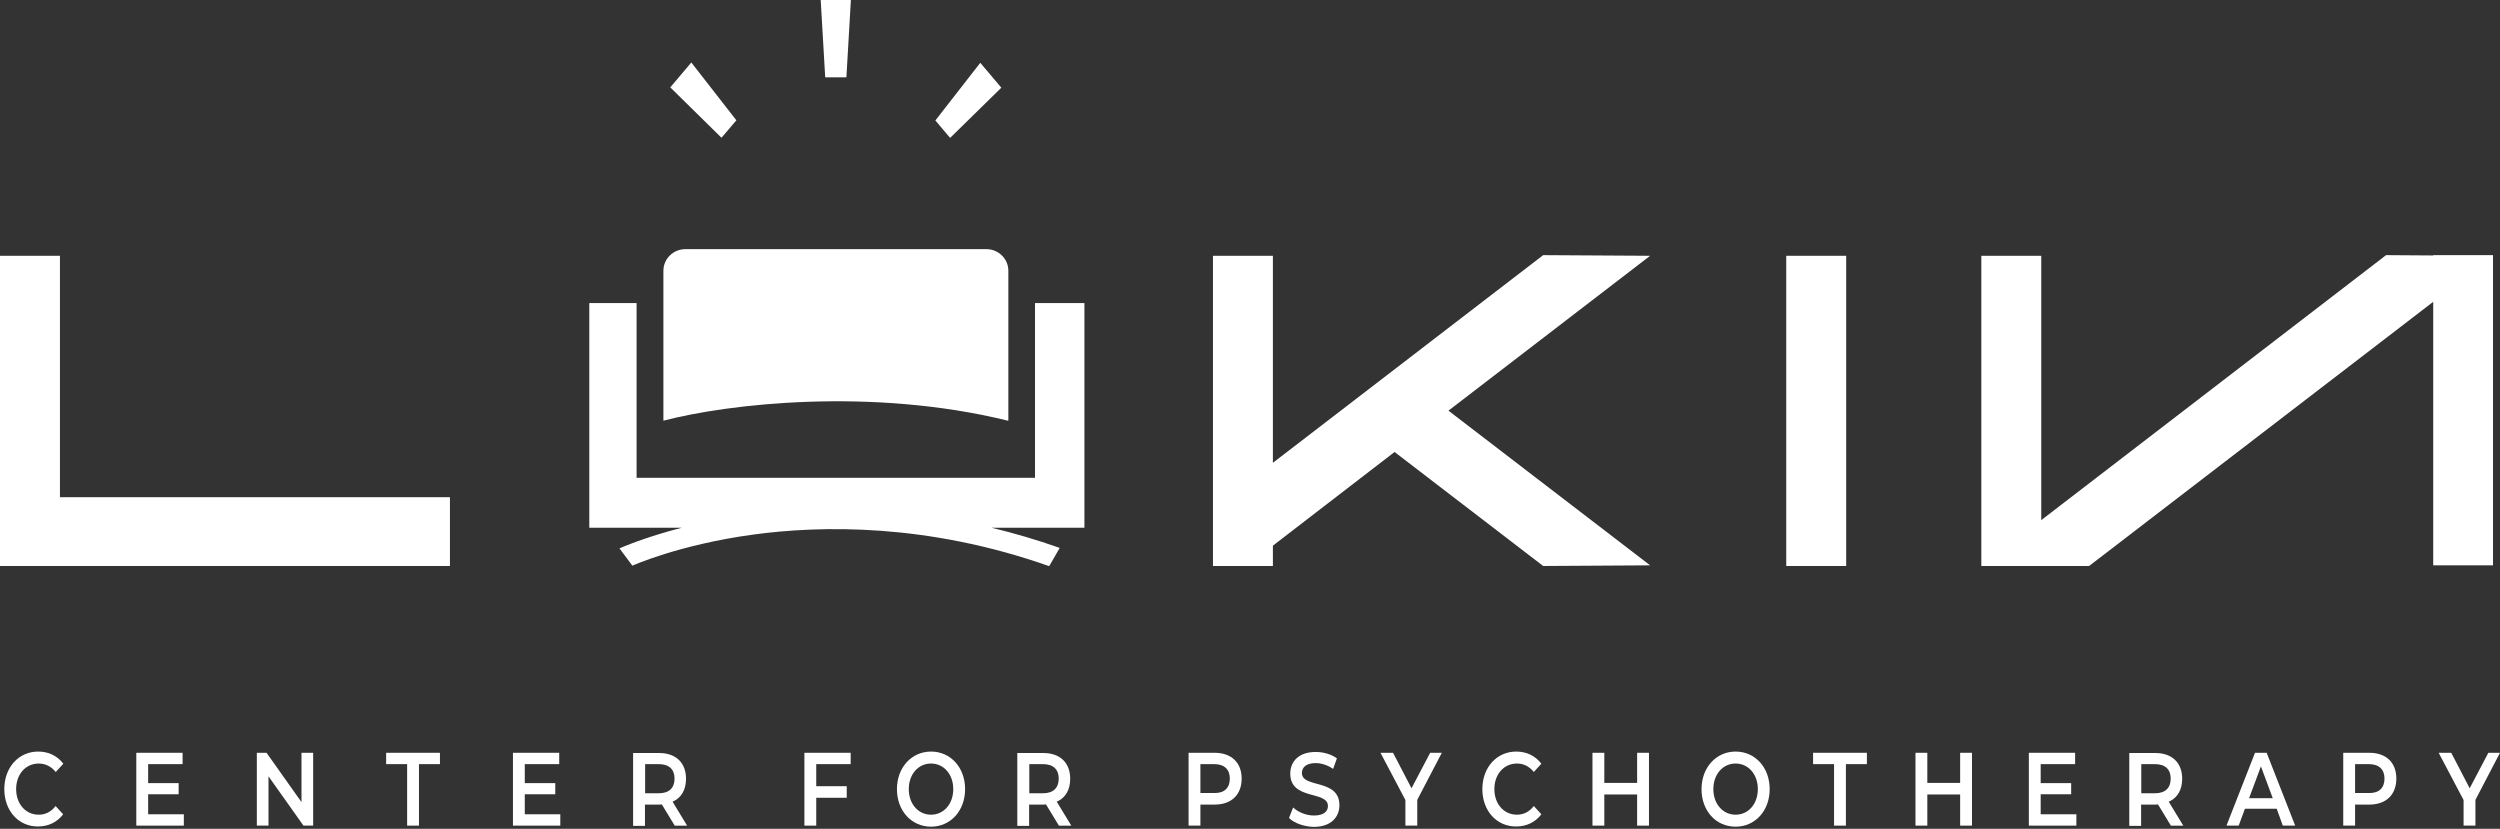 <svg width="184" height="61" viewBox="0 0 184 61" fill="none" xmlns="http://www.w3.org/2000/svg">
<rect x="0" y="0" width="184" height="61" fill="#333333" stroke="none"/>
<path d="M0.317 58.079C0.317 56.469 1.386 55.315 2.812 55.315C3.577 55.315 4.224 55.633 4.66 56.211L4.105 56.818C3.762 56.408 3.34 56.196 2.851 56.196C1.888 56.196 1.188 56.985 1.188 58.079C1.188 59.172 1.888 59.962 2.851 59.962C3.34 59.962 3.762 59.75 4.092 59.324L4.647 59.932C4.211 60.509 3.564 60.828 2.799 60.828C1.386 60.843 0.317 59.689 0.317 58.079Z" fill="white"/>
<path d="M13.53 59.931V60.766H10.032V55.405H13.438V56.24H10.904V57.638H13.148V58.458H10.904V59.931H13.53Z" fill="white"/>
<path d="M23.048 55.405V60.766H22.335L19.761 57.136V60.766H18.903V55.405H19.616L22.19 59.035V55.405H23.048Z" fill="white"/>
<path d="M29.965 56.24H28.42V55.405H32.38V56.24H30.836V60.766H29.965V56.24Z" fill="white"/>
<path d="M41.238 59.931V60.766H37.753V55.405H41.159V56.24H38.624V57.638H40.868V58.458H38.624V59.931H41.238Z" fill="white"/>
<path d="M49.66 60.767L48.709 59.203C48.657 59.218 48.591 59.218 48.525 59.218H47.469V60.782H46.597V55.421H48.511C49.739 55.421 50.492 56.135 50.492 57.319C50.492 58.14 50.135 58.732 49.502 59.005L50.571 60.767H49.66ZM48.498 56.241H47.482V58.383H48.498C49.251 58.383 49.647 57.988 49.647 57.304C49.647 56.636 49.251 56.241 48.498 56.241Z" fill="white"/>
<path d="M60.075 56.24V57.865H62.319V58.716H60.075V60.766H59.204V55.405H62.609V56.24H60.075Z" fill="white"/>
<path d="M66.015 58.079C66.015 56.499 67.084 55.315 68.523 55.315C69.962 55.315 71.031 56.484 71.031 58.079C71.031 59.674 69.962 60.843 68.523 60.843C67.084 60.843 66.015 59.674 66.015 58.079ZM70.16 58.079C70.16 56.985 69.46 56.196 68.523 56.196C67.586 56.196 66.886 56.985 66.886 58.079C66.886 59.172 67.586 59.962 68.523 59.962C69.46 59.962 70.16 59.172 70.16 58.079Z" fill="white"/>
<path d="M77.935 60.767L76.985 59.203C76.919 59.218 76.866 59.218 76.8 59.218H75.744V60.782H74.873V55.421H76.787C78.014 55.421 78.767 56.135 78.767 57.319C78.767 58.14 78.41 58.732 77.777 59.005L78.846 60.767H77.935ZM76.774 56.241H75.757V58.383H76.774C77.526 58.383 77.922 57.988 77.922 57.304C77.922 56.636 77.526 56.241 76.774 56.241Z" fill="white"/>
<path d="M91.386 57.303C91.386 58.488 90.634 59.217 89.406 59.217H88.35V60.766H87.479V55.405H89.393C90.621 55.405 91.386 56.119 91.386 57.303ZM90.515 57.303C90.515 56.635 90.119 56.24 89.366 56.24H88.35V58.367H89.366C90.119 58.382 90.515 57.987 90.515 57.303Z" fill="white"/>
<path d="M94.871 60.205L95.175 59.43C95.544 59.779 96.138 60.022 96.706 60.022C97.432 60.022 97.736 59.719 97.736 59.324C97.736 58.169 94.964 58.929 94.964 56.939C94.964 56.073 95.558 55.344 96.838 55.344C97.392 55.344 97.987 55.511 98.396 55.815L98.118 56.59C97.696 56.301 97.234 56.164 96.838 56.164C96.125 56.164 95.822 56.483 95.822 56.894C95.822 58.033 98.581 57.288 98.581 59.263C98.581 60.129 97.973 60.858 96.693 60.858C95.98 60.843 95.254 60.584 94.871 60.205Z" fill="white"/>
<path d="M104.31 58.868V60.766H103.438V58.883L101.604 55.405H102.528L103.887 58.017L105.26 55.405H106.118L104.31 58.868Z" fill="white"/>
<path d="M109.101 58.079C109.101 56.469 110.17 55.315 111.596 55.315C112.362 55.315 113.008 55.633 113.444 56.211L112.89 56.818C112.546 56.393 112.124 56.196 111.649 56.196C110.685 56.196 109.985 56.985 109.985 58.079C109.985 59.172 110.685 59.962 111.649 59.962C112.137 59.962 112.56 59.75 112.89 59.324L113.444 59.932C113.008 60.509 112.362 60.828 111.596 60.828C110.17 60.843 109.101 59.689 109.101 58.079Z" fill="white"/>
<path d="M121.364 55.405V60.766H120.493V58.473H118.077V60.766H117.206V55.405H118.077V57.622H120.493V55.405H121.364Z" fill="white"/>
<path d="M125.232 58.079C125.232 56.499 126.301 55.315 127.74 55.315C129.179 55.315 130.248 56.484 130.248 58.079C130.248 59.674 129.179 60.843 127.74 60.843C126.288 60.843 125.232 59.674 125.232 58.079ZM129.377 58.079C129.377 56.985 128.677 56.196 127.74 56.196C126.803 56.196 126.103 56.985 126.103 58.079C126.103 59.172 126.803 59.962 127.74 59.962C128.677 59.962 129.377 59.172 129.377 58.079Z" fill="white"/>
<path d="M134.987 56.24H133.443V55.405H137.403V56.24H135.858V60.766H134.987V56.24Z" fill="white"/>
<path d="M145.138 55.405V60.766H144.267V58.473H141.851V60.766H140.98V55.405H141.851V57.622H144.267V55.405H145.138Z" fill="white"/>
<path d="M152.821 59.931V60.766H149.323V55.405H152.728V56.24H150.194V57.638H152.438V58.458H150.194V59.931H152.821Z" fill="white"/>
<path d="M159.777 60.767L158.827 59.203C158.761 59.218 158.708 59.218 158.642 59.218H157.586V60.782H156.715V55.421H158.629C159.857 55.421 160.609 56.135 160.609 57.319C160.609 58.14 160.253 58.732 159.619 59.005L160.688 60.767H159.777ZM158.616 56.241H157.599V58.383H158.616C159.368 58.383 159.764 57.988 159.764 57.304C159.764 56.636 159.368 56.241 158.616 56.241Z" fill="white"/>
<path d="M167.565 59.521H165.229L164.767 60.766H163.869L165.968 55.405H166.826L168.925 60.766H168.014L167.565 59.521ZM167.275 58.746L166.404 56.407L165.533 58.746H167.275Z" fill="white"/>
<path d="M176.37 57.303C176.37 58.488 175.618 59.217 174.39 59.217H173.334V60.766H172.463V55.405H174.377C175.618 55.405 176.37 56.119 176.37 57.303ZM175.499 57.303C175.499 56.635 175.103 56.24 174.351 56.24H173.334V58.367H174.351C175.103 58.382 175.499 57.987 175.499 57.303Z" fill="white"/>
<path d="M182.192 58.868V60.766H181.32V58.883L179.486 55.405H180.41L181.769 58.017L183.142 55.405H184L182.192 58.868Z" fill="white"/>
<path d="M179.085 18.778V18.802L175.615 18.778L150.236 38.282V18.826H145.826V41.657H150.236H153.758L179.085 22.213V41.609H183.485V18.778H179.085Z" fill="white"/>
<path d="M135.879 18.826H131.468V41.657H135.879V18.826Z" fill="white"/>
<path d="M4.411 36.594V18.826H0V36.594V41.657H4.411H33.115V36.594H4.411Z" fill="white"/>
<path d="M121.449 18.826L113.578 18.778L93.685 34.062V18.826H89.274V41.657H93.685V40.16L102.64 33.266L113.578 41.657L121.449 41.609L106.606 30.224L121.449 18.826Z" fill="white"/>
<path d="M76.177 22.308V35.168H46.853V22.308H43.372V35.168V38.84H48.051H50.179C47.421 39.553 45.789 40.278 45.593 40.361L46.543 41.633C46.574 41.621 49.941 40.1 55.395 39.351C60.405 38.662 68.255 38.508 77.22 41.669L77.995 40.326C76.28 39.72 74.607 39.232 72.975 38.84H75.134H79.813V35.168V22.308H76.177Z" fill="white"/>
<path d="M74.173 30.96H74.215V19.931C74.215 19.052 73.492 18.338 72.603 18.338H50.437C49.549 18.338 48.826 19.052 48.826 19.931V30.96H48.836C53.618 29.712 64.144 28.5 74.173 30.96Z" fill="white"/>
<path d="M60.404 -6.10352e-05H62.625L62.295 5.693H60.735L60.404 -6.10352e-05Z" fill="white"/>
<path d="M72.149 4.623L73.698 6.454L69.928 10.15L68.843 8.866L72.149 4.623Z" fill="white"/>
<path d="M49.332 6.43L50.881 4.599L54.197 8.854L53.102 10.138L49.332 6.43Z" fill="white"/>
</svg>
